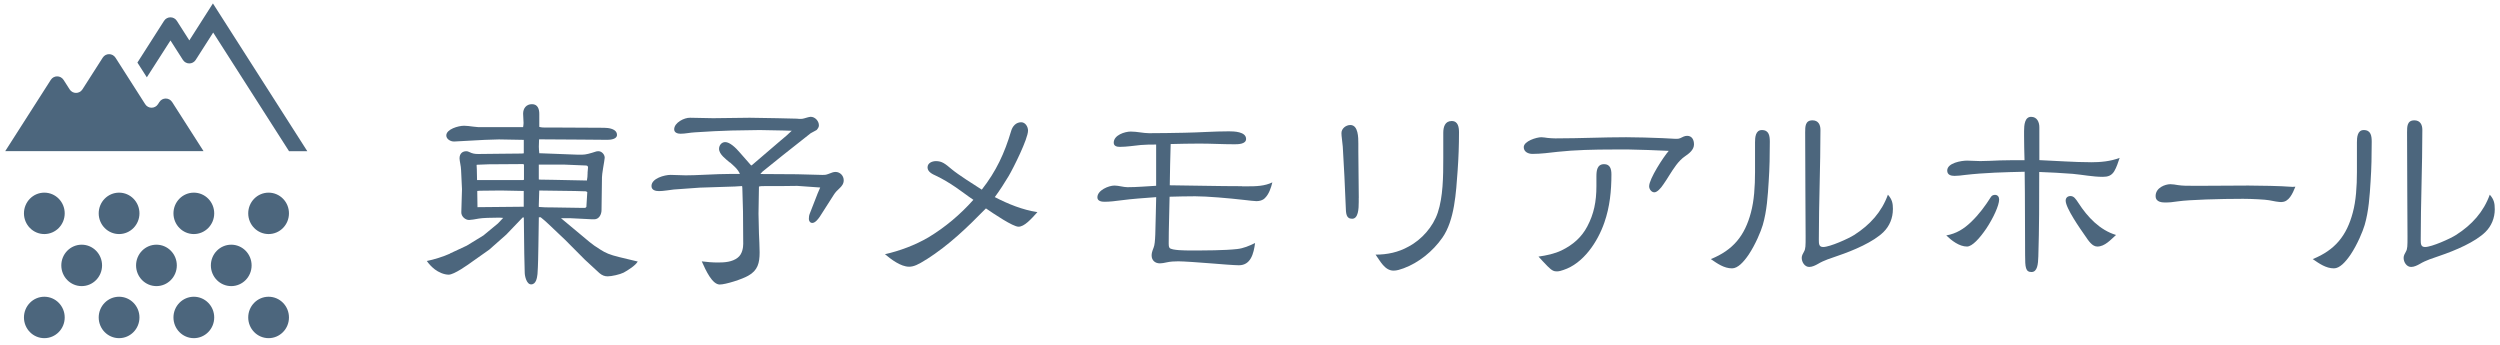 <svg width="239" height="33" viewBox="0 0 239 33" fill="none" xmlns="http://www.w3.org/2000/svg">
<path d="M43.012 24.235L44.623 23.484L46.212 22.511L47.605 21.36L48.104 20.831C47.929 20.809 47.754 20.809 47.583 20.809C47.041 20.809 46.101 20.831 45.776 20.896C45.473 20.961 44.969 21.03 44.841 21.03C44.469 21.03 44.08 20.674 44.102 20.279L44.166 18.087L44.08 16.272C44.08 16.094 44.038 15.851 43.995 15.607C43.974 15.451 43.931 15.299 43.931 15.143C43.931 14.678 44.213 14.457 44.584 14.457C44.67 14.457 44.76 14.479 44.888 14.544C45.148 14.678 45.387 14.722 45.716 14.722L47.699 14.7L49.898 14.678L50.074 14.656V13.371L47.699 13.328L46.327 13.371L43.431 13.528C43.128 13.549 42.666 13.328 42.666 12.95C42.666 12.351 43.82 12.021 44.367 12.021C44.563 12.021 44.956 12.064 45.259 12.108C45.434 12.13 45.631 12.151 45.695 12.151H50.01C50.031 12.017 50.052 11.886 50.052 11.752C50.052 11.465 50.01 11.152 50.01 10.866C50.01 10.358 50.313 9.959 50.859 9.959C51.406 9.959 51.556 10.423 51.556 10.888V12.13C51.774 12.195 51.992 12.195 52.231 12.195H53.692L57.741 12.216C58.156 12.216 58.984 12.303 58.984 12.902C58.984 13.302 58.373 13.367 58.07 13.367L55.52 13.345L52.034 13.323H51.535C51.535 13.567 51.513 13.788 51.513 14.031C51.513 14.231 51.535 14.452 51.556 14.652H51.663L54.627 14.765C54.999 14.787 55.302 14.787 55.652 14.787C56.003 14.787 56.391 14.678 57.002 14.479C57.066 14.457 57.156 14.457 57.22 14.457C57.523 14.457 57.81 14.765 57.81 15.078C57.81 15.143 57.724 15.698 57.656 16.072C57.592 16.45 57.549 16.823 57.549 16.936L57.506 20.08C57.506 20.501 57.267 20.965 56.81 20.965C56.678 20.965 56.438 20.965 56.199 20.944L54.456 20.857H53.628L55.435 22.363C56.195 22.984 56.502 23.314 57.374 23.848C57.895 24.183 58.288 24.356 59.202 24.578L60.86 24.977L60.967 24.999C60.77 25.377 59.988 25.863 59.617 26.063C59.266 26.241 58.463 26.419 58.092 26.419C57.81 26.419 57.57 26.332 57.306 26.11L55.913 24.825L54.016 22.919L52.427 21.413C52.188 21.191 51.949 20.97 51.688 20.77H51.513L51.47 23.536C51.449 24.422 51.449 25.307 51.385 26.193C51.342 26.571 51.252 27.187 50.774 27.187C50.338 27.187 50.163 26.388 50.163 26.058L50.12 24.287L50.078 20.787H49.971L48.403 22.424L46.772 23.866L45.204 24.973C44.747 25.307 43.418 26.258 42.893 26.258C42.436 26.258 41.914 26.015 41.564 25.75C41.282 25.529 41.022 25.264 40.804 24.951C41.479 24.817 42.393 24.53 43.025 24.244L43.012 24.235ZM45.605 17.214H50.005C50.027 17.192 50.048 17.192 50.091 17.192V15.707H50.027C50.005 15.685 49.984 15.685 49.962 15.685L46.716 15.707L45.584 15.751L45.563 15.794L45.584 16.172L45.605 17.166V17.214ZM45.648 19.806L50.069 19.763V18.256L47.891 18.212L45.866 18.234L45.627 18.256V18.39L45.648 19.806ZM51.577 17.171L52.906 17.192L56.109 17.257C56.152 17.036 56.174 16.793 56.174 16.571V16.484C56.174 16.441 56.216 16.107 56.216 15.998C56.216 15.842 56.084 15.82 55.977 15.82L53.863 15.733H51.509V17.149L51.573 17.171H51.577ZM51.509 19.784C51.923 19.828 52.338 19.828 52.752 19.828L55.473 19.871H55.952L56.058 19.784L56.144 18.369C56.08 18.304 56.011 18.282 55.926 18.282H55.708C55.469 18.282 55.208 18.26 54.969 18.26L51.812 18.217H51.552L51.509 19.611V19.789V19.784Z" fill="#4C667D"/>
<path d="M69.766 15.534C69.416 15.225 68.741 14.761 68.741 14.227C68.741 13.897 68.98 13.584 69.331 13.584C69.766 13.584 70.334 14.114 70.745 14.604L71.812 15.82L71.898 15.777L74.666 13.406C75.016 13.119 75.362 12.829 75.691 12.498H75.606L74.931 12.477L72.62 12.433L69.941 12.477L68.284 12.542L66.456 12.65C65.977 12.672 65.52 12.785 65.063 12.785C64.802 12.785 64.452 12.698 64.452 12.364C64.452 11.721 65.43 11.235 65.977 11.257L68.177 11.3L71.663 11.257L74.299 11.3L76.174 11.344C76.306 11.365 76.456 11.365 76.588 11.365C76.785 11.365 76.981 11.278 77.178 11.231C77.284 11.209 77.396 11.166 77.502 11.166C77.917 11.166 78.288 11.565 78.288 11.986C78.288 12.164 78.182 12.294 78.07 12.429L77.502 12.737L74.781 14.887L72.885 16.415L72.688 16.636L76.195 16.658L78.634 16.723C78.852 16.723 78.938 16.723 79.177 16.636C79.527 16.502 79.677 16.437 79.873 16.437C80.309 16.437 80.659 16.793 80.659 17.236C80.659 17.566 80.484 17.791 80.245 18.013C80.048 18.191 79.852 18.39 79.702 18.634L78.374 20.713C78.22 20.935 77.938 21.313 77.656 21.313C77.438 21.313 77.327 21.113 77.327 20.935C77.327 20.757 77.349 20.579 77.413 20.427L78.173 18.477L78.412 17.926L76.212 17.77L74.469 17.791H73.055C72.88 17.791 72.705 17.791 72.556 17.835L72.513 20.427L72.556 22.307C72.577 22.906 72.62 23.523 72.62 24.122C72.62 25.142 72.445 25.85 71.531 26.358C70.962 26.692 69.373 27.2 68.809 27.2C68.092 27.2 67.481 25.872 67.088 24.986C67.588 25.051 68.113 25.095 68.634 25.095C69.266 25.095 70.005 25.051 70.531 24.63C70.967 24.3 71.052 23.657 71.052 23.323L71.031 20.223L70.967 17.965L70.945 17.787C70.727 17.787 70.488 17.83 70.249 17.83L66.896 17.939L64.414 18.117C64.281 18.139 63.978 18.182 63.76 18.204C63.41 18.247 63.239 18.269 63 18.269C62.671 18.269 62.282 18.182 62.282 17.783C62.282 17.053 63.525 16.719 64.111 16.719C64.589 16.719 65.067 16.762 65.55 16.762C66.618 16.762 67.686 16.675 68.733 16.649C69.407 16.628 70.061 16.628 70.736 16.628C70.539 16.163 70.146 15.855 69.779 15.521L69.766 15.534Z" fill="#4C667D"/>
<path d="M88.545 24.812C87.784 25.299 87.349 25.498 86.913 25.498C86.106 25.498 85.192 24.791 84.602 24.304C86.042 23.974 87.477 23.44 88.763 22.689C90.373 21.716 91.791 20.518 93.056 19.103C92.488 18.725 91.966 18.308 91.377 17.909C90.723 17.466 90.134 17.11 89.48 16.801C89.13 16.645 88.673 16.424 88.673 16.003C88.673 15.581 89.109 15.403 89.48 15.403C90.049 15.403 90.352 15.646 90.984 16.18C91.616 16.71 93.099 17.644 93.859 18.13C95.23 16.38 96.037 14.652 96.67 12.507C96.802 12.064 97.127 11.687 97.626 11.687C98.019 11.687 98.28 12.108 98.28 12.486C98.28 13.263 96.888 16.05 96.43 16.827C96.016 17.514 95.58 18.2 95.102 18.842C96.388 19.506 97.738 20.058 99.177 20.279C98.545 20.987 97.913 21.673 97.37 21.673C96.828 21.673 94.995 20.431 94.256 19.923C92.471 21.738 90.77 23.401 88.549 24.817L88.545 24.812Z" fill="#4C667D"/>
<path d="M118.742 17.813H119.263C120.092 17.813 120.899 17.791 121.638 17.435C121.506 17.965 121.313 18.564 120.92 18.942C120.702 19.163 120.399 19.229 120.113 19.229C119.916 19.229 119.374 19.163 119.002 19.12C117.456 18.942 115.384 18.764 114.252 18.764C113.423 18.764 112.616 18.786 111.813 18.807C111.792 20.292 111.728 21.795 111.728 23.28C111.728 23.414 111.728 23.588 111.813 23.701C112.009 23.944 113.381 23.944 113.731 23.944C115.192 23.944 117.063 23.944 118.263 23.809C118.874 23.744 119.438 23.501 119.985 23.232C119.852 24.252 119.57 25.359 118.438 25.359C118.024 25.359 116.632 25.251 115.803 25.181C114.735 25.095 113.146 24.982 112.646 24.982C112.253 24.982 111.881 25.003 111.493 25.09C111.296 25.134 111.078 25.177 110.882 25.177C110.425 25.177 110.096 24.89 110.096 24.426C110.096 24.248 110.117 24.096 110.292 23.653C110.378 23.453 110.425 23.01 110.446 22.39C110.489 21.174 110.51 19.446 110.531 18.846C109.399 18.933 108.267 19.003 107.131 19.155C106.631 19.22 106.106 19.289 105.585 19.289C105.303 19.289 104.91 19.224 104.91 18.868C104.91 18.182 105.999 17.739 106.542 17.739C106.935 17.739 107.413 17.896 107.785 17.896C108.699 17.896 109.613 17.809 110.527 17.761V13.819C110.027 13.819 109.549 13.819 109.066 13.862C108.391 13.927 107.716 14.04 107.063 14.04C106.781 14.04 106.473 13.975 106.473 13.64C106.473 12.911 107.541 12.577 108.105 12.577C108.716 12.577 109.28 12.733 109.848 12.733C110.959 12.733 112.091 12.711 113.223 12.69C114.637 12.668 116.055 12.555 117.49 12.555C117.947 12.555 119.126 12.577 119.126 13.284C119.126 13.792 118.34 13.792 118.016 13.792C116.884 13.792 115.773 13.727 114.662 13.727C113.748 13.727 112.834 13.749 111.916 13.771C111.873 15.078 111.851 16.406 111.83 17.713C114.141 17.735 116.426 17.8 118.737 17.8L118.742 17.813Z" fill="#4C667D"/>
<path d="M129.895 18.92V19.32C129.895 19.962 129.853 20.913 129.263 20.913C128.674 20.913 128.674 20.384 128.652 19.719C128.567 17.726 128.498 16.02 128.37 14.027C128.349 13.784 128.328 13.584 128.285 13.254C128.263 13.119 128.242 12.855 128.242 12.724C128.242 12.281 128.678 11.951 129.092 11.951C129.857 11.951 129.857 13.167 129.857 13.723V14.452C129.857 15.937 129.9 17.44 129.9 18.925L129.895 18.92ZM134.667 23.57C135.91 22.906 136.999 21.69 137.456 20.314C137.956 18.807 137.977 16.884 137.977 15.156V12.698C137.977 12.147 138.131 11.569 138.785 11.569C139.396 11.569 139.481 12.169 139.481 12.655C139.481 13.871 139.438 15.069 139.349 16.328C139.195 18.408 139.067 21.044 137.888 22.728C136.974 24.035 135.624 25.12 134.184 25.65C133.881 25.759 133.552 25.872 133.227 25.872C132.377 25.872 131.941 24.942 131.506 24.343C132.616 24.343 133.684 24.122 134.663 23.57H134.667Z" fill="#4C667D"/>
<path d="M155.56 14.292H154.189C152.403 14.292 150.549 14.335 148.917 14.513C148.136 14.6 147.307 14.713 146.5 14.713C146.128 14.713 145.671 14.535 145.671 14.07C145.671 13.493 146.893 13.119 147.35 13.119C147.546 13.119 147.743 13.163 147.939 13.185C148.178 13.206 148.418 13.228 148.657 13.228H148.811C151.075 13.228 153.189 13.119 155.453 13.119C156.564 13.119 157.764 13.163 158.939 13.206C159.353 13.228 159.985 13.271 160.161 13.271H160.314C160.421 13.271 160.554 13.25 160.639 13.206C160.857 13.098 161.053 12.985 161.293 12.985C161.75 12.985 161.946 13.363 161.946 13.806C161.946 14.313 161.489 14.669 161.096 14.934C160.442 15.377 159.985 16.128 159.55 16.814C159.443 16.992 159.246 17.301 159.029 17.613C158.768 18.013 158.418 18.386 158.157 18.386C157.875 18.386 157.657 18.078 157.657 17.809C157.657 17.101 159.029 14.995 159.533 14.422C158.204 14.357 156.897 14.313 155.568 14.287L155.56 14.292ZM149.306 23.927C150.353 23.419 151.203 22.685 151.745 21.647C152.377 20.453 152.617 19.276 152.617 17.796V16.866C152.617 16.315 152.681 15.694 153.356 15.694C153.924 15.694 154.052 16.159 154.052 16.667C154.052 18.239 153.898 19.789 153.377 21.274C152.745 23.11 151.374 25.194 149.456 25.811C149.259 25.876 149.063 25.945 148.845 25.945C148.584 25.945 148.388 25.902 147.952 25.459C147.649 25.151 147.32 24.795 147.08 24.53C147.845 24.422 148.605 24.265 149.302 23.931L149.306 23.927Z" fill="#4C667D"/>
<path d="M167.388 20.314C167.692 19.207 167.781 17.813 167.781 16.463V13.606C167.781 13.141 167.824 12.433 168.435 12.433C169.131 12.433 169.195 13.011 169.195 13.562C169.195 14.826 169.174 16.063 169.088 17.327C169.003 18.721 168.913 20.162 168.52 21.512C168.345 22.112 167.824 23.371 167.17 24.348C166.671 25.077 166.124 25.655 165.581 25.655C164.817 25.655 164.167 25.19 163.557 24.769C165.692 23.905 166.803 22.533 167.388 20.318V20.314ZM180.96 20.006C180.96 20.848 180.635 21.621 180.067 22.177C179.11 23.128 177.192 23.948 175.688 24.456C175.056 24.678 174.381 24.877 173.792 25.233C173.552 25.368 173.249 25.52 172.963 25.52C172.527 25.52 172.245 25.055 172.245 24.656C172.245 24.434 172.352 24.256 172.463 24.057C172.617 23.792 172.617 23.505 172.617 22.62C172.617 21.269 172.596 19.941 172.596 18.59C172.596 16.597 172.574 14.626 172.574 12.655C172.574 12.099 172.574 11.504 173.271 11.504C173.817 11.504 174.035 11.904 174.035 12.412C174.035 15.911 173.881 19.385 173.881 22.884C173.881 23.306 173.881 23.614 174.296 23.614C174.928 23.614 176.714 22.815 177.26 22.463C178.785 21.491 179.896 20.249 180.485 18.612C180.878 19.055 180.964 19.411 180.964 20.006H180.96Z" fill="#4C667D"/>
<path d="M188.457 21.2C189.196 20.492 189.785 19.693 190.332 18.829C190.417 18.695 190.55 18.629 190.725 18.629C190.985 18.629 191.118 18.829 191.118 19.072C191.118 19.628 190.571 20.822 189.896 21.842C189.264 22.771 188.546 23.57 188.046 23.57C187.307 23.57 186.564 22.993 186.064 22.507C187.043 22.329 187.743 21.886 188.461 21.2H188.457ZM199.871 15.512C200.828 15.512 201.767 15.425 202.639 15.091C202.485 15.534 202.357 15.976 202.118 16.376C201.857 16.797 201.507 16.906 201.028 16.906C200.071 16.906 199.11 16.706 198.153 16.619C197.085 16.532 196.018 16.484 194.95 16.441C194.95 19.12 194.95 21.821 194.864 24.521C194.843 25.229 194.779 26.006 194.211 26.006C193.642 26.006 193.6 25.563 193.6 24.369C193.578 21.69 193.6 19.055 193.557 16.419C191.639 16.463 189.747 16.506 187.829 16.728C187.5 16.771 187.175 16.814 186.85 16.814C186.526 16.814 186.154 16.728 186.154 16.306C186.154 15.577 187.504 15.355 188.051 15.355C188.465 15.355 188.879 15.399 189.315 15.399C189.947 15.399 190.58 15.355 191.212 15.334C191.994 15.312 192.758 15.312 193.544 15.312C193.523 14.513 193.501 13.74 193.501 12.963V12.542C193.501 11.943 193.566 11.17 194.176 11.17C194.745 11.17 194.962 11.678 194.962 12.164V15.308C196.62 15.373 198.252 15.508 199.888 15.508L199.871 15.512ZM200.503 23.57C200.024 23.57 199.674 23.041 199.328 22.528C198.892 21.907 197.478 19.893 197.478 19.185C197.478 18.898 197.675 18.742 197.936 18.742C198.264 18.742 198.435 19.007 198.7 19.407C199.572 20.757 200.746 21.999 202.293 22.463C201.793 22.906 201.225 23.57 200.507 23.57H200.503Z" fill="#4C667D"/>
<path d="M218.12 19.32C217.876 19.32 217.316 19.233 216.919 19.142C216.607 19.077 215.245 19.007 214.429 19.007C212.233 19.007 209.286 19.094 208.205 19.25C207.628 19.337 207.35 19.359 207.09 19.359C206.74 19.359 206.077 19.359 206.077 18.738C206.077 17.939 207 17.609 207.487 17.609C207.679 17.609 207.974 17.652 208.218 17.696C208.636 17.761 209.089 17.761 209.576 17.761H210.759C212.207 17.761 214.313 17.739 214.941 17.739C215.988 17.739 218.167 17.783 218.88 17.848C219.072 17.869 219.247 17.869 219.439 17.848C219.162 18.534 218.812 19.311 218.115 19.311L218.12 19.32Z" fill="#4C667D"/>
<path d="M224.929 20.314C225.232 19.207 225.322 17.813 225.322 16.463V13.606C225.322 13.141 225.364 12.433 225.975 12.433C226.672 12.433 226.736 13.011 226.736 13.562C226.736 14.826 226.714 16.063 226.629 17.327C226.543 18.721 226.454 20.162 226.061 21.512C225.886 22.112 225.364 23.371 224.711 24.348C224.211 25.077 223.664 25.655 223.122 25.655C222.357 25.655 221.708 25.19 221.097 24.769C223.233 23.905 224.343 22.533 224.929 20.318V20.314ZM238.5 20.006C238.5 20.848 238.175 21.621 237.607 22.177C236.65 23.128 234.732 23.948 233.229 24.456C232.596 24.678 231.922 24.877 231.332 25.233C231.093 25.368 230.79 25.52 230.503 25.52C230.068 25.52 229.786 25.055 229.786 24.656C229.786 24.434 229.892 24.256 230.004 24.057C230.157 23.792 230.157 23.505 230.157 22.62C230.157 21.269 230.136 19.941 230.136 18.59C230.136 16.597 230.115 14.626 230.115 12.655C230.115 12.099 230.115 11.504 230.811 11.504C231.358 11.504 231.576 11.904 231.576 12.412C231.576 15.911 231.422 19.385 231.422 22.884C231.422 23.306 231.422 23.614 231.836 23.614C232.468 23.614 234.254 22.815 234.796 22.463C236.321 21.491 237.432 20.249 238.022 18.612C238.415 19.055 238.5 19.411 238.5 20.006Z" fill="#4C667D"/>
<path d="M4.238 22.376C5.314 22.376 6.186 21.49 6.186 20.396C6.186 19.303 5.314 18.417 4.238 18.417C3.162 18.417 2.29 19.303 2.29 20.396C2.29 21.49 3.162 22.376 4.238 22.376Z" fill="#4C667D"/>
<path d="M11.384 22.376C12.46 22.376 13.332 21.49 13.332 20.396C13.332 19.303 12.46 18.417 11.384 18.417C10.309 18.417 9.436 19.303 9.436 20.396C9.436 21.49 10.309 22.376 11.384 22.376Z" fill="#4C667D"/>
<path d="M18.531 22.376C19.607 22.376 20.479 21.49 20.479 20.396C20.479 19.303 19.607 18.417 18.531 18.417C17.455 18.417 16.583 19.303 16.583 20.396C16.583 21.49 17.455 22.376 18.531 22.376Z" fill="#4C667D"/>
<path d="M25.678 22.376C26.753 22.376 27.625 21.49 27.625 20.396C27.625 19.303 26.753 18.417 25.678 18.417C24.602 18.417 23.73 19.303 23.73 20.396C23.73 21.49 24.602 22.376 25.678 22.376Z" fill="#4C667D"/>
<path d="M4.238 32.328C5.314 32.328 6.186 31.442 6.186 30.348C6.186 29.255 5.314 28.368 4.238 28.368C3.162 28.368 2.29 29.255 2.29 30.348C2.29 31.442 3.162 32.328 4.238 32.328Z" fill="#4C667D"/>
<path d="M11.384 32.328C12.46 32.328 13.332 31.442 13.332 30.348C13.332 29.255 12.46 28.368 11.384 28.368C10.309 28.368 9.436 29.255 9.436 30.348C9.436 31.442 10.309 32.328 11.384 32.328Z" fill="#4C667D"/>
<path d="M18.531 32.328C19.607 32.328 20.479 31.442 20.479 30.348C20.479 29.255 19.607 28.368 18.531 28.368C17.455 28.368 16.583 29.255 16.583 30.348C16.583 31.442 17.455 32.328 18.531 32.328Z" fill="#4C667D"/>
<path d="M25.678 32.328C26.753 32.328 27.625 31.442 27.625 30.348C27.625 29.255 26.753 28.368 25.678 28.368C24.602 28.368 23.73 29.255 23.73 30.348C23.73 31.442 24.602 32.328 25.678 32.328Z" fill="#4C667D"/>
<path d="M7.809 27.352C8.885 27.352 9.757 26.466 9.757 25.372C9.757 24.279 8.885 23.392 7.809 23.392C6.733 23.392 5.861 24.279 5.861 25.372C5.861 26.466 6.733 27.352 7.809 27.352Z" fill="#4C667D"/>
<path d="M14.956 27.352C16.031 27.352 16.904 26.466 16.904 25.372C16.904 24.279 16.031 23.392 14.956 23.392C13.88 23.392 13.008 24.279 13.008 25.372C13.008 26.466 13.88 27.352 14.956 27.352Z" fill="#4C667D"/>
<path d="M22.107 27.352C23.182 27.352 24.054 26.466 24.054 25.372C24.054 24.279 23.182 23.392 22.107 23.392C21.031 23.392 20.159 24.279 20.159 25.372C20.159 26.466 21.031 27.352 22.107 27.352Z" fill="#4C667D"/>
<path d="M0.5 14.448L4.853 7.64C5.139 7.188 5.788 7.188 6.079 7.64L6.656 8.543C6.942 8.995 7.591 8.995 7.882 8.543L9.817 5.517C10.103 5.065 10.752 5.065 11.043 5.517L13.879 9.959C14.165 10.41 14.815 10.41 15.105 9.959L15.233 9.759C15.519 9.307 16.169 9.307 16.459 9.759L19.458 14.448H0.5Z" fill="#4C667D"/>
<path d="M27.63 14.452L20.381 3.111L18.71 5.725C18.424 6.177 17.775 6.177 17.484 5.725L16.297 3.867L14.037 7.392L13.136 5.981L15.682 1.995C15.968 1.544 16.622 1.544 16.908 1.995L18.1 3.862L20.355 0.328L29.377 14.452H27.625" fill="#4C667D"/>
</svg>
